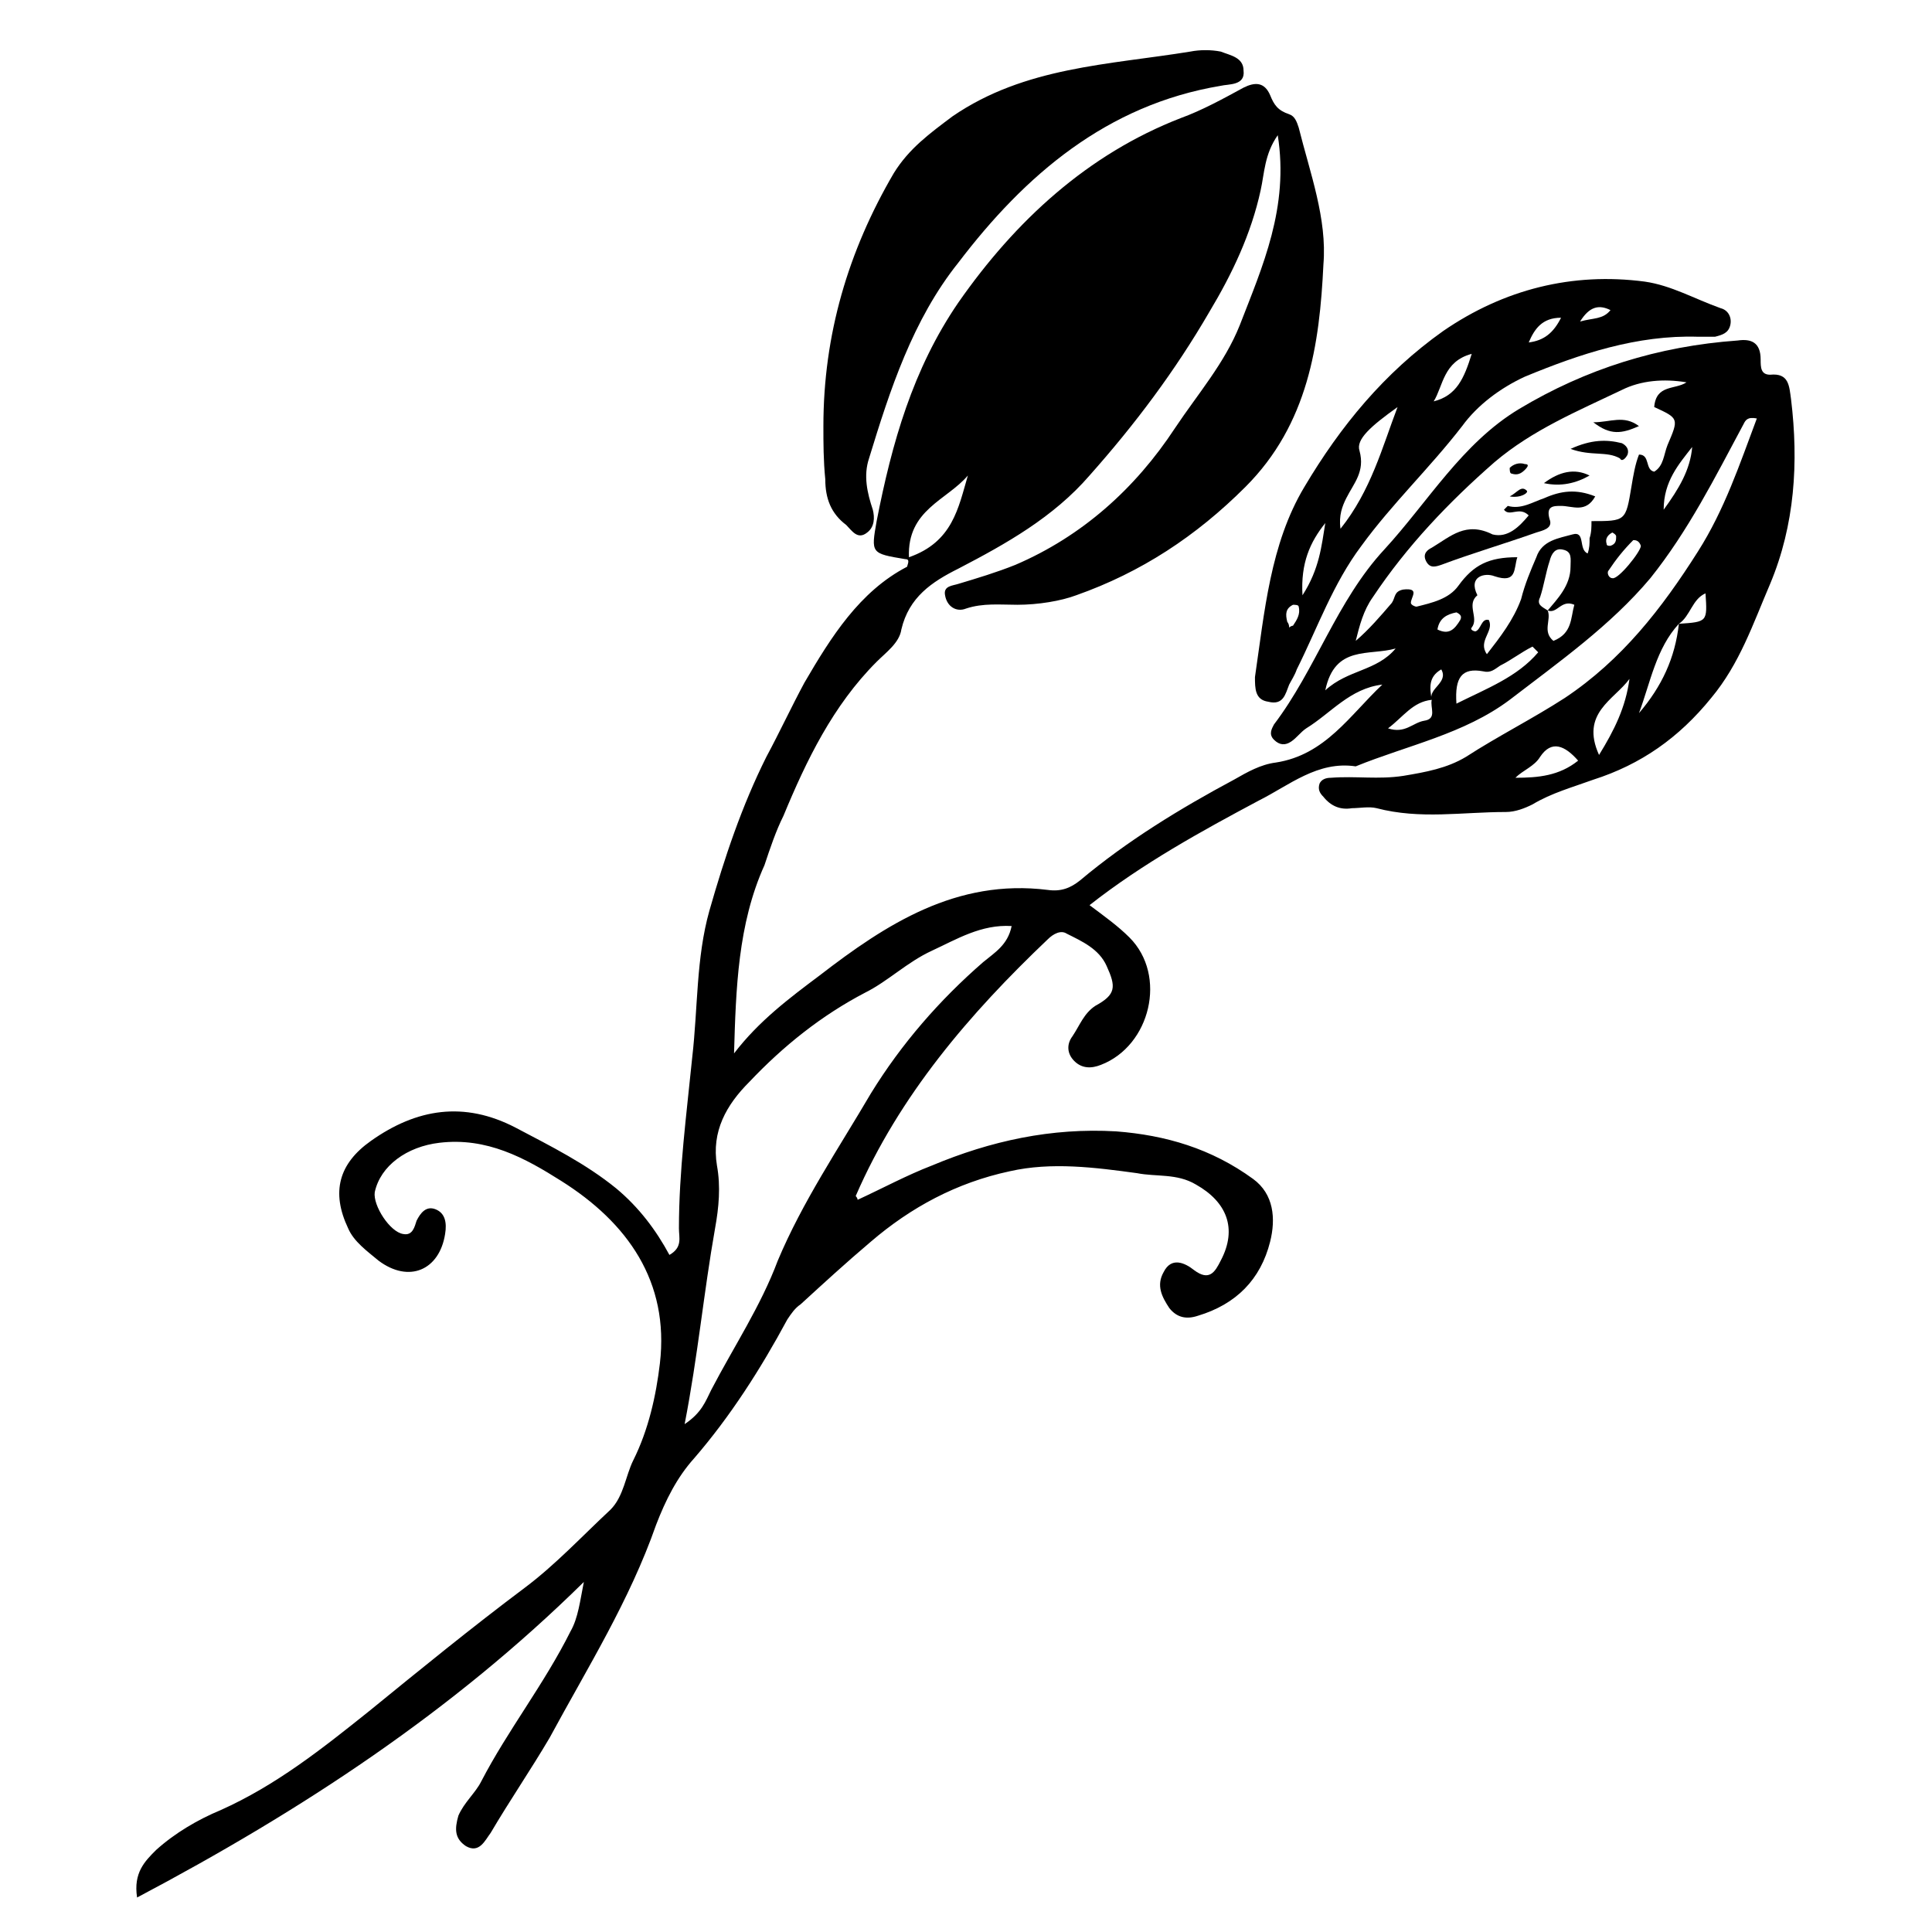 <?xml version="1.0" encoding="UTF-8"?>
<!-- Uploaded to: SVG Repo, www.svgrepo.com, Generator: SVG Repo Mixer Tools -->
<svg fill="#000000" width="800px" height="800px" version="1.1" viewBox="144 144 512 512" xmlns="http://www.w3.org/2000/svg">
 <g>
  <path d="m298.73 563.23c-34.766 34.258-74.566 60.457-118.4 83.629-1.008-6.551 2.016-9.574 5.039-12.594 5.039-4.535 11.082-8.062 17.129-10.578 14.609-6.551 26.703-16.121 39.297-26.199 13.602-11.082 27.207-22.168 41.312-32.746 8.062-6.047 15.113-13.602 22.672-20.656 3.527-3.527 4.031-9.07 6.047-13.098 4.031-8.062 6.047-17.129 7.055-25.695 2.519-21.664-8.566-37.281-26.199-48.367-9.574-6.047-19.648-11.586-32.242-10.078-8.566 1.008-15.617 6.047-17.129 13.098-0.504 3.527 4.031 10.578 7.559 11.082 2.519 0.504 3.023-2.016 3.527-3.527 1.008-2.016 2.519-4.031 5.039-3.023 2.519 1.008 3.023 3.527 2.519 6.551-1.512 9.574-9.574 13.098-17.633 7.055-3.023-2.519-6.551-5.039-8.062-8.566-4.535-9.574-2.519-17.129 6.047-23.176 12.09-8.566 24.688-10.578 38.289-3.527 9.574 5.039 18.641 9.574 26.703 16.121 6.047 5.039 10.578 11.082 14.105 17.633 3.527-2.016 2.519-4.535 2.519-7.055 0-15.113 2.016-30.23 3.527-45.344 1.512-13.098 1.008-26.199 4.535-38.793 4.031-14.105 8.566-27.711 15.113-40.809 3.527-6.551 6.551-13.098 10.078-19.648 7.055-12.09 14.609-24.184 27.207-30.73 0.504-1.512 0.504-2.016-0.504-2.016-9.07-1.512-9.07-1.512-7.559-10.078 4.031-20.656 9.574-40.305 21.664-57.938 15.113-21.664 34.258-39.297 58.945-48.871 5.543-2.016 11.082-5.039 16.625-8.062 3.023-1.512 5.543-1.512 7.055 2.016 1.008 2.519 2.016 4.031 5.039 5.039 1.512 0.504 2.016 2.016 2.519 3.527 3.023 12.09 7.559 24.184 6.551 36.273-1.008 21.16-4.031 42.32-20.656 58.945-13.098 13.098-27.711 22.672-44.84 28.719-4.043 1.52-10.086 2.527-15.629 2.527-4.535 0-9.07-0.504-13.602 1.008-2.519 1.008-5.039-0.504-5.543-3.527-0.504-2.519 2.016-2.519 3.527-3.023 5.039-1.512 10.078-3.023 15.113-5.039 17.633-7.559 31.738-20.152 42.32-36.273 6.047-9.07 13.098-17.129 17.129-27.207 6.047-15.617 13.098-31.234 10.078-50.383-3.527 5.039-3.527 10.078-4.535 14.609-2.519 11.586-7.559 22.168-13.602 32.242-9.07 15.617-19.648 29.727-31.738 43.328-9.574 11.082-22.168 18.137-34.762 24.688-7.055 3.527-13.098 7.559-15.113 16.121-0.504 3.527-4.031 6.047-6.551 8.566-11.586 11.586-18.641 26.199-24.688 40.809-2.016 4.031-3.527 8.566-5.039 13.098-7.055 15.617-7.559 32.746-8.062 49.879 6.551-8.566 14.609-14.609 22.672-20.656 17.633-13.602 36.273-25.695 60.457-22.672 3.527 0.504 6.047-0.504 8.566-2.519 12.594-10.578 26.703-19.145 40.809-26.703 3.527-2.016 7.055-4.031 11.082-4.535 13.098-2.016 19.648-12.594 28.215-20.656-8.566 1.008-13.602 7.559-20.152 11.586-1.512 1.008-2.519 2.519-4.031 3.527-1.512 1.008-3.023 1.008-4.535-0.504-1.512-1.512-0.504-3.023 0-4.031 11.082-14.609 16.625-32.746 29.223-46.352 11.586-12.594 20.656-28.215 35.77-37.281 17.633-10.578 36.777-16.625 57.938-18.137 3.527-0.504 6.047 0.504 6.047 5.039 0 2.016 0 4.031 2.519 4.031 5.039-0.504 5.039 3.023 5.543 6.551 2.016 16.625 1.008 33.25-5.543 48.871-4.535 10.578-8.062 21.16-15.617 30.23-8.566 10.578-18.641 17.633-31.234 21.664-5.543 2.016-11.082 3.527-16.121 6.551-2.016 1.008-4.535 2.016-7.055 2.016-11.586 0-22.672 2.016-34.258-1.008-2.016-0.504-4.535 0-6.551 0-3.023 0.504-5.543-0.504-7.559-3.023-1.008-1.008-1.512-2.016-1.008-3.527 0.504-1.008 1.512-1.512 3.023-1.512 6.551-0.504 12.594 0.504 19.145-0.504 6.047-1.008 11.586-2.016 16.625-5.039 8.566-5.543 17.633-10.078 26.199-15.617 15.113-10.078 25.695-23.68 35.266-38.793 7.055-11.082 11.082-23.176 15.617-35.266-2.519-0.504-3.023 0.504-3.527 1.512-7.559 14.105-14.609 28.215-24.688 40.809-10.578 12.594-24.184 22.168-37.281 32.242-12.09 9.07-27.207 12.09-40.809 17.633-10.078-1.512-17.633 5.039-25.695 9.07-15.113 8.062-30.73 16.625-44.84 27.711 4.031 3.023 7.559 5.543 10.578 8.566 10.078 10.078 5.543 28.719-7.559 33.754-2.519 1.008-5.039 1.008-7.055-1.008-2.016-2.016-2.016-4.535-0.504-6.551 2.016-3.023 3.023-6.047 6.047-8.062 5.543-3.023 5.543-5.039 3.023-10.578-2.016-4.535-6.551-6.551-10.578-8.566-1.512-1.008-3.527 0-5.039 1.512-20.656 19.648-39.297 41.312-50.883 68.016 0 0 0.504 0.504 0.504 1.008 6.551-3.023 13.098-6.551 19.648-9.07 15.617-6.551 31.738-10.078 48.871-9.07 13.098 1.008 25.191 4.535 36.273 12.594 5.543 4.031 6.047 10.578 4.535 16.625-2.519 10.078-9.07 16.625-19.145 19.648-3.023 1.008-5.543 0.504-7.559-2.016-2.016-3.023-3.527-6.047-1.512-9.574 2.016-4.031 5.543-2.519 8.062-0.504 4.031 3.023 5.543 0.504 7.055-2.519 4.535-8.566 1.512-15.617-6.551-20.152-5.039-3.023-10.578-2.016-15.617-3.023-11.082-1.512-22.672-3.023-33.754-0.504-14.105 3.023-26.199 9.574-36.777 18.641-6.551 5.543-12.594 11.082-18.641 16.625-1.512 1.008-2.519 2.519-3.527 4.031-7.055 13.098-15.113 25.695-24.688 36.777-4.535 5.039-7.559 11.082-10.078 17.633-7.055 20.152-18.137 37.785-28.215 56.426-5.039 8.566-10.578 16.625-15.617 25.191-1.512 2.016-3.023 5.543-6.551 3.527-3.023-2.016-3.023-4.535-2.016-8.062 1.512-3.527 4.535-6.047 6.047-9.07 7.055-13.602 16.625-25.695 23.68-39.801 2.016-3.512 2.519-8.047 3.527-13.082zm224.7-233.77c-5.039 0.504-7.559 4.535-11.586 7.559 4.535 1.512 6.551-1.512 9.574-2.016 3.519-0.504 1.508-3.527 2.012-5.543-1.008-3.023 4.535-4.535 2.519-8.062-3.527 2.016-3.023 5.039-2.519 8.062zm65.492-20.152c-6.047 6.551-7.559 15.617-10.578 23.68 6.047-7.055 9.57-14.609 10.578-23.68 7.559-0.504 7.559-0.504 7.055-8.062-3.527 1.512-4.031 6.047-7.055 8.062zm-34.762-3.527c1.008 2.519-1.512 5.543 1.512 8.062 5.039-2.016 4.535-6.047 5.543-9.574-3.527-1.512-4.535 2.519-7.055 1.512 2.519-3.023 6.047-6.551 6.047-11.586 0-2.016 0.504-4.031-2.016-4.535-2.016-0.504-3.023 1.008-3.527 3.023-1.008 3.023-1.512 6.551-2.519 9.574-1.008 2.012 0.504 2.516 2.016 3.523zm-228.73 215.63c4.535-3.023 5.543-6.047 7.055-9.07 6.047-11.586 13.098-22.168 17.633-34.258 6.551-15.617 16.121-29.727 24.688-44.336 8.062-13.098 18.137-24.688 29.727-34.762 3.023-2.519 6.551-4.535 7.559-9.574-8.062-0.504-14.609 3.527-21.16 6.551-6.551 3.023-11.586 8.062-17.633 11.082-11.586 6.047-21.664 14.105-30.73 23.68-6.047 6.047-10.078 13.098-8.566 22.168 1.008 5.543 0.504 11.082-0.504 16.625-3.027 17.129-4.539 33.758-8.066 51.895zm265.51-276.09c-6.047-1.008-12.09-0.504-17.129 2.016-11.586 5.543-23.68 10.578-33.754 19.145-12.09 10.578-23.176 22.168-32.242 35.77-2.519 3.527-3.527 7.559-4.535 11.586 3.527-3.023 6.551-6.551 9.574-10.078 1.008-1.512 0.504-3.023 3.023-3.527 4.535-0.504 2.016 2.016 2.016 3.527 0 0.504 1.008 1.008 1.512 1.008 4.031-1.008 8.566-2.016 11.082-5.543 4.031-5.543 8.062-7.559 15.617-7.559-1.008 3.023 0 7.055-6.047 5.039-2.519-1.008-7.055 0-4.535 5.039-3.023 2.519 0.504 6.047-1.512 8.566-0.504 0.504 0.504 1.008 1.008 1.008 1.512-0.504 1.512-3.527 3.527-3.023 1.512 3.023-3.023 5.543-0.504 9.07 3.527-4.535 7.055-9.07 9.07-14.609 1.008-4.031 2.519-7.559 4.031-11.082 1.512-4.535 6.047-5.039 9.574-6.047 3.527-1.008 1.512 4.031 4.031 5.039 0.504-1.512 0.504-2.519 0.504-4.031 0.504-1.512 0.504-3.023 0.504-4.535 9.07 0 9.07 0 10.578-9.07 0.504-3.023 1.008-6.047 2.016-8.566 3.023 0 1.512 4.031 4.031 4.535 2.519-1.512 2.519-4.535 3.527-7.055 3.023-7.055 3.023-7.055-3.527-10.078 0.5-6.039 5.535-4.527 8.559-6.543zm-206.06 46.352c11.586-4.031 13.098-13.098 15.617-21.664-5.539 6.551-16.121 9.07-15.617 21.664zm166.76 25.191c-0.504-0.504-1.008-1.008-1.512-1.512-3.023 1.512-5.543 3.527-8.566 5.039-1.512 1.008-2.519 2.016-4.535 1.512-5.543-1.008-7.559 1.512-7.055 8.566 8.066-4.035 16.125-7.059 21.668-13.605zm24.184 7.051c-4.031 5.543-13.098 9.07-8.062 20.152 4.031-6.547 7.055-12.594 8.062-20.152zm-13.602 21.664c-3.527-4.031-7.055-5.543-10.078-1.008-1.512 2.519-4.535 3.527-6.551 5.543 6.047 0 11.59-0.504 16.629-4.535zm-67.008-18.641c6.047-5.543 13.602-5.039 18.641-11.082-7.055 2.016-16.121-1.008-18.641 11.082zm97.234-64.488c-3.527 4.535-7.559 9.07-7.559 16.625 4.031-5.539 7.055-10.578 7.559-16.625zm-13.602 26.199c-0.504-1.512-1.512-1.512-2.016-1.512-2.519 2.519-4.535 5.039-6.551 8.062-0.504 0.504 0 2.016 1.008 2.016 1.512 0.504 7.559-7.055 7.559-8.566zm-53.91 22.168c3.023 1.512 4.535 0 6.047-2.519 0.504-1.008 0-1.512-1.008-2.016-2.519 0.504-4.535 1.512-5.039 4.535zm45.848-22.168c1.512-0.504 1.512-1.512 1.512-2.519 0-0.504-1.008-1.008-1.008-1.008-1.008 0.504-2.016 1.512-1.512 3.023 0 0.504 0.504 0.504 1.008 0.504z"/>
  <path d="m362.21 256.92c0-24.184 6.551-46.352 18.641-67.008 4.031-6.551 9.574-10.578 15.617-15.113 19.145-13.098 41.312-13.602 62.977-17.129 2.519-0.504 5.543-0.504 8.062 0 2.519 1.008 6.047 1.512 6.047 5.039 0.504 4.031-4.031 3.527-6.047 4.031-30.23 5.039-51.891 23.68-69.527 46.855-12.09 15.113-18.137 33.754-23.68 51.891-1.512 4.535-0.504 9.07 1.008 13.602 0.504 2.016 0.504 4.535-1.512 6.047-2.519 2.016-4.031-0.504-5.543-2.016-4.031-3.023-5.543-7.055-5.543-12.09-0.5-5.043-0.5-9.578-0.5-14.109z"/>
  <path d="m476.58 323.42c2.519-17.129 4.031-35.266 13.098-50.383 9.574-16.121 21.16-30.23 36.777-41.312 16.121-11.082 34.258-15.617 53.402-13.098 7.055 1.008 13.098 4.535 20.152 7.055 2.016 0.504 3.023 2.519 2.519 4.535s-2.016 2.519-4.031 3.023h-4.535c-16.121-0.504-31.234 4.535-45.848 10.578-6.551 3.023-12.594 7.559-16.625 13.098-8.566 11.082-18.641 20.656-26.703 31.738-7.559 10.078-11.586 21.664-17.129 32.746-0.504 1.512-1.512 3.023-2.016 4.031-1.008 2.519-1.512 5.543-5.543 4.535-3.519-0.5-3.519-3.523-3.519-6.547zm37.785-71.539c-7.055 5.039-11.082 8.566-10.078 11.586 1.512 5.543-1.512 8.566-3.527 12.594-1.008 2.016-2.016 4.535-1.512 8.062 8.062-10.074 11.086-21.664 15.117-32.242zm9.574-1.512c6.047-1.512 8.062-6.047 10.078-12.594-7.562 2.012-7.562 8.562-10.078 12.594zm-28.719 32.242c-4.031 5.039-6.551 10.578-6.047 19.145 4.535-7.051 5.039-13.098 6.047-19.145zm67.512-53.402c3.527-1.008 6.047-0.504 8.062-3.023-3.027-1.512-5.547-1.008-8.062 3.023zm-13.605 5.543c4.031-0.504 6.551-2.519 8.566-6.551-5.039 0-7.055 3.023-8.566 6.551zm-63.48 75.57c0.504-0.504 1.008-0.504 1.008-0.504 1.008-1.512 2.016-3.023 1.512-5.039 0-0.504-1.008-0.504-1.512-0.504-2.016 1.008-2.016 2.519-1.512 4.535 0 0 0.504 0.504 0.504 1.512z"/>
  <path d="m549.12 280.59c-2.519-2.519-5.039 0.504-6.551-1.512l1.008-1.008c3.527 1.008 6.551-1.008 9.574-2.016 4.535-2.016 8.566-2.519 13.602-0.504-2.519 4.535-6.047 2.519-9.07 2.519-2.016 0-4.031 0-3.023 3.527 1.008 2.519-2.016 3.023-3.527 3.527-8.566 3.023-17.129 5.543-25.191 8.566-1.512 0.504-3.023 1.008-4.031-1.008-1.008-2.016 0.504-3.023 1.512-3.527 5.039-3.023 9.07-7.055 16.121-3.527 4.039 1.008 7.059-2.016 9.578-5.039z"/>
  <path d="m560.21 262.96c5.543-2.519 9.574-2.519 13.602-1.512 1.008 0.504 2.016 1.512 1.512 3.023-0.504 1.008-1.512 2.016-2.016 1.008-3.527-2.016-7.559-0.504-13.098-2.519z"/>
  <path d="m565.25 270.02c-3.527 2.016-7.559 3.023-12.09 2.016 4.031-3.023 8.062-4.031 12.09-2.016z"/>
  <path d="m566.25 255.91c4.535 0 8.062-2.016 12.09 1.008-4.531 2.016-7.555 2.519-12.09-1.008z"/>
  <path d="m548.12 268.5c-1.008 1.008-2.016 1.512-3.527 1.008-0.504 0-0.504-1.008-0.504-1.512 1.008-1.008 2.519-1.512 4.031-1.008 1.008 0 1.008 0.504 0 1.512z"/>
  <path d="m544.09 275.56c2.016-1.008 3.023-3.023 4.535-1.512 0.5 0.504-1.516 2.016-4.535 1.512z"/>
 </g>
</svg>